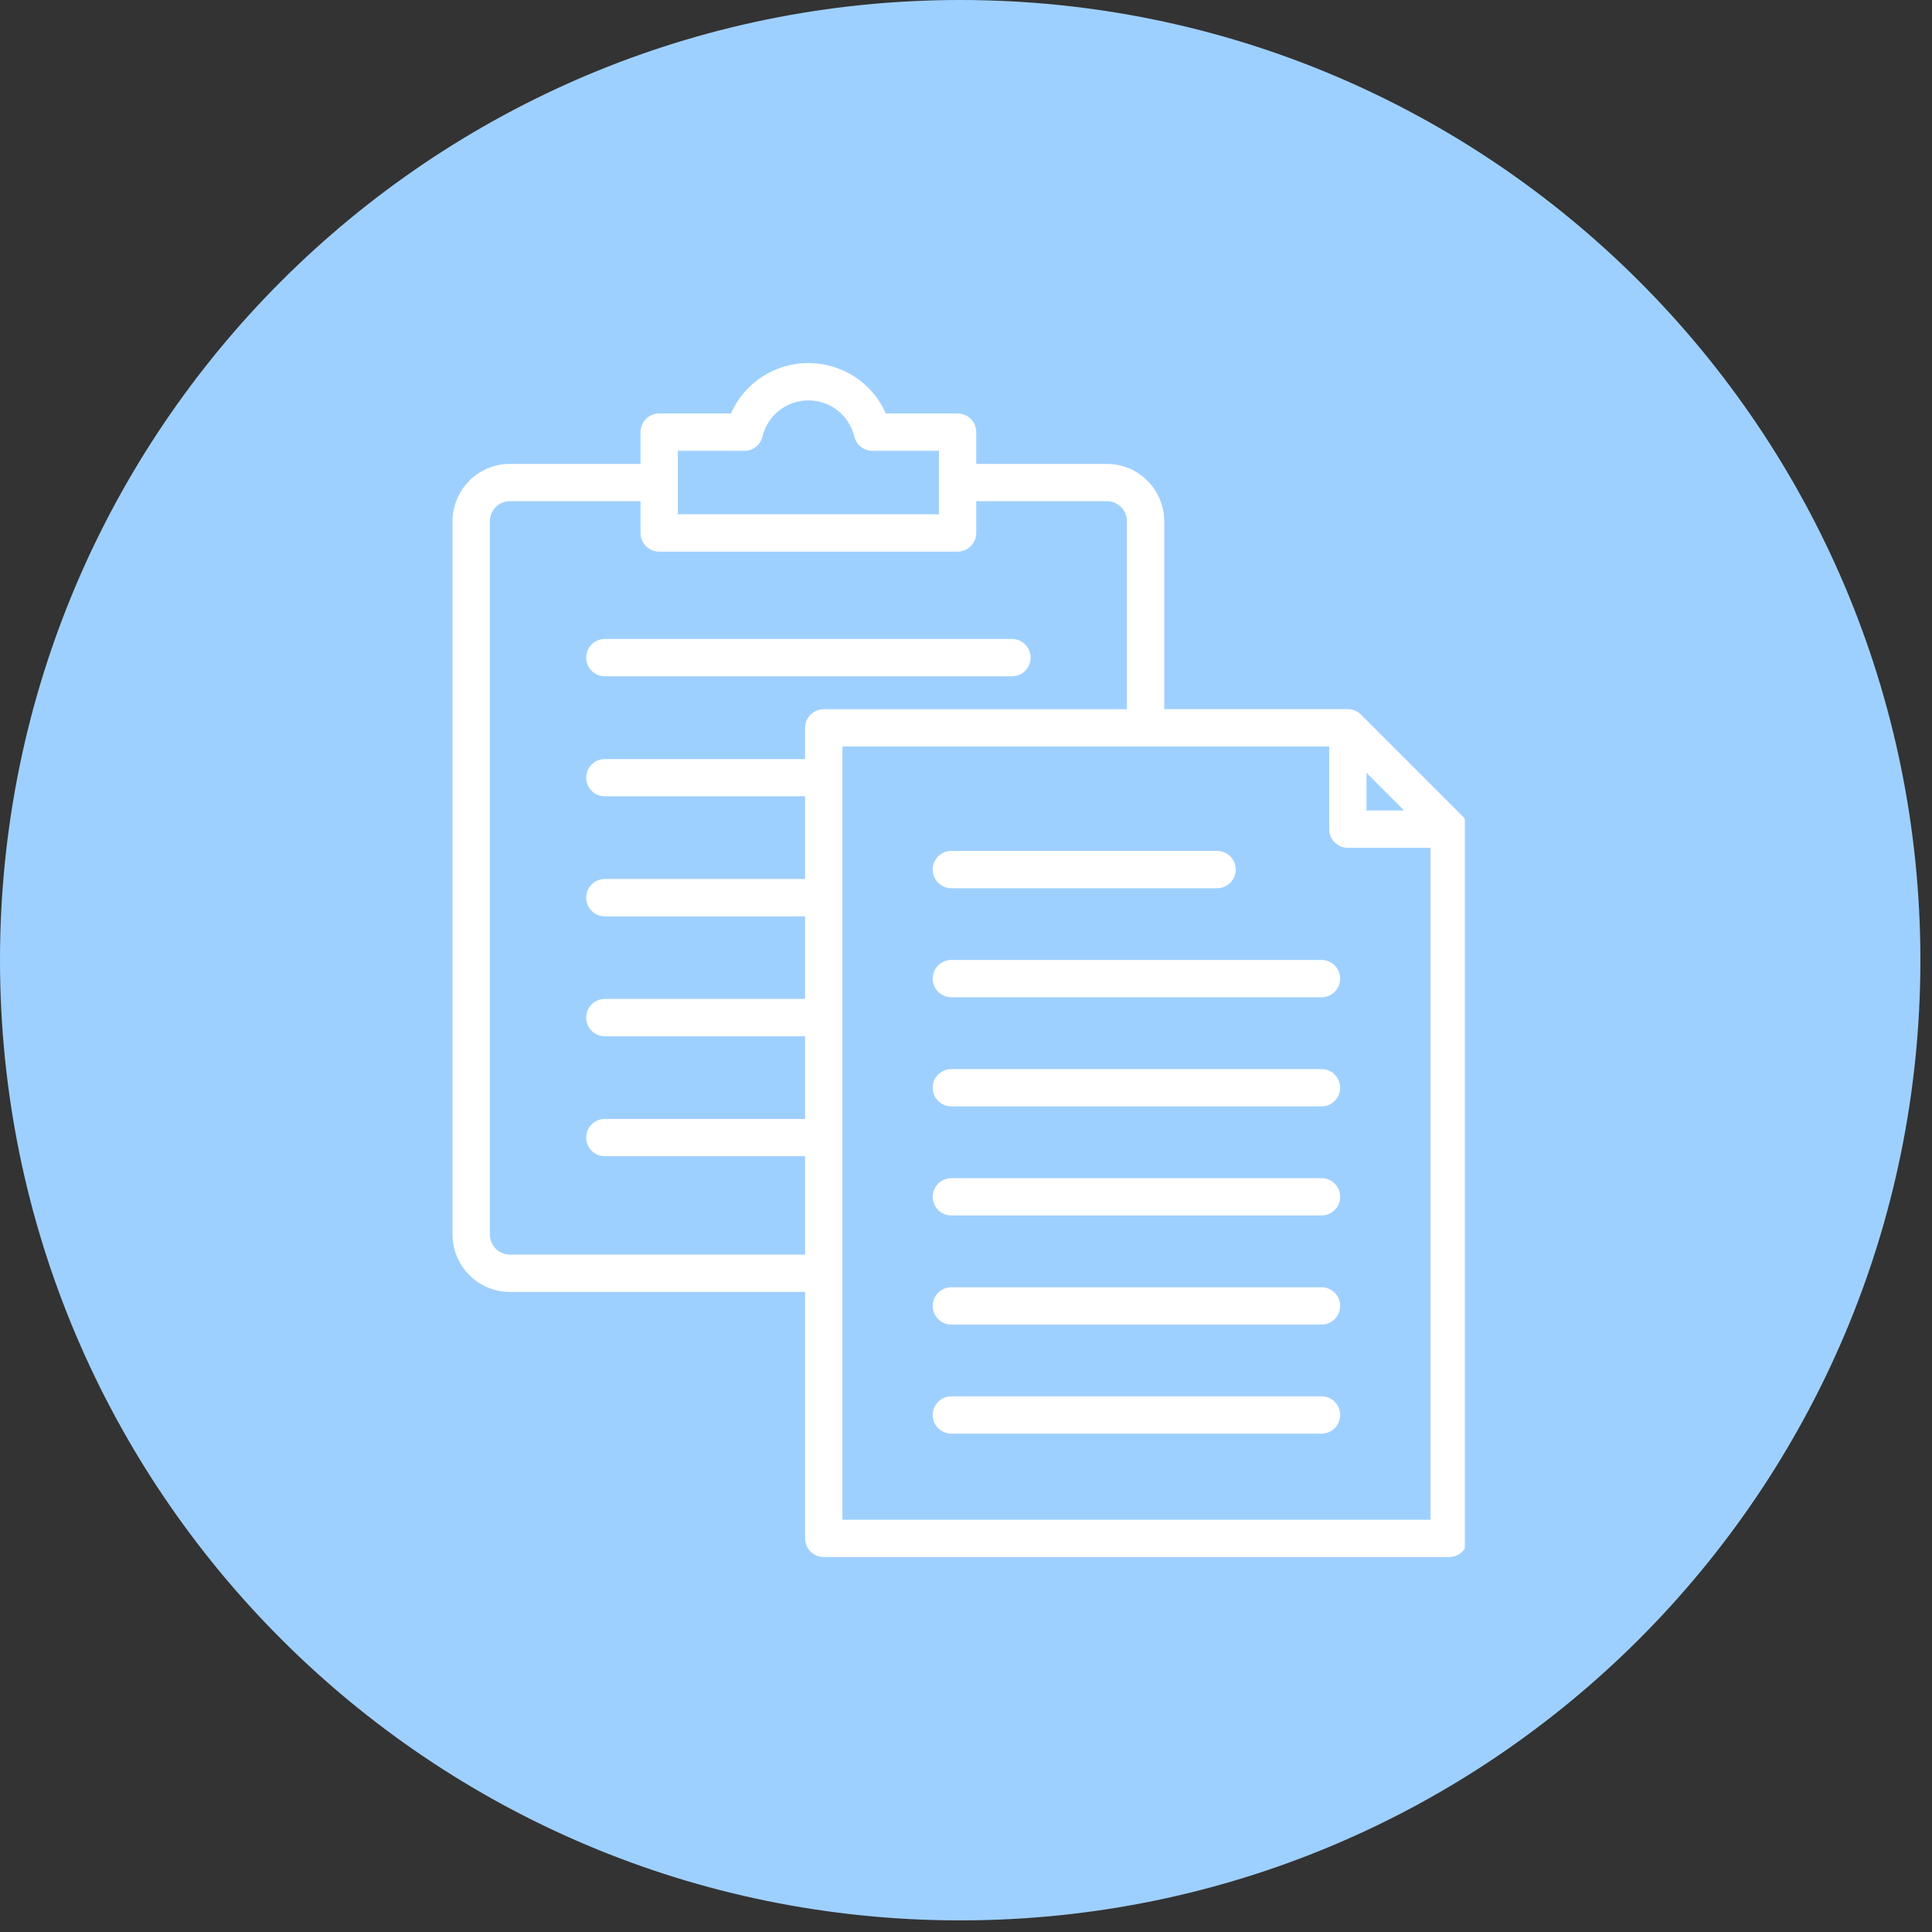<?xml version="1.0" encoding="UTF-8"?> <svg xmlns="http://www.w3.org/2000/svg" xmlns:xlink="http://www.w3.org/1999/xlink" width="110" zoomAndPan="magnify" viewBox="0 0 82.5 82.5" height="110" preserveAspectRatio="xMidYMid meet" version="1.0"><rect x="0" y="0" width="82.5" height="82.5" fill="#333333" stroke="none"/><defs><clipPath id="a9bd268fec"><path d="M 0 0 L 82.004 0 L 82.004 82.004 L 0 82.004 Z M 0 0 " clip-rule="nonzero"></path></clipPath><clipPath id="228468d9d8"><path d="M 41 0 C 18.355 0 0 18.355 0 41 C 0 63.645 18.355 82.004 41 82.004 C 63.645 82.004 82.004 63.645 82.004 41 C 82.004 18.355 63.645 0 41 0 Z M 41 0 " clip-rule="nonzero"></path></clipPath><clipPath id="be97603533"><path d="M 19.312 15.371 L 62.551 15.371 L 62.551 66.809 L 19.312 66.809 Z M 19.312 15.371 " clip-rule="nonzero"></path></clipPath></defs><g clip-path="url(#a9bd268fec)"><g clip-path="url(#228468d9d8)"><path fill="#9ed0ff" d="M 0 0 L 82.004 0 L 82.004 82.004 L 0 82.004 Z M 0 0 " fill-opacity="1" fill-rule="nonzero"></path></g></g><g clip-path="url(#be97603533)"><path fill="#ffffff" d="M 25.031 28.082 C 25.031 27.645 25.387 27.285 25.828 27.285 L 43.211 27.285 C 43.652 27.285 44.008 27.645 44.008 28.082 C 44.008 28.523 43.652 28.879 43.211 28.879 L 25.828 28.879 C 25.387 28.879 25.031 28.523 25.031 28.082 Z M 62.68 35.406 L 62.68 65.691 C 62.68 66.133 62.32 66.488 61.883 66.488 L 35.176 66.488 C 34.734 66.488 34.379 66.133 34.379 65.691 L 34.379 55.168 L 21.773 55.168 C 20.422 55.168 19.324 54.066 19.324 52.715 L 19.324 22.262 C 19.324 20.91 20.422 19.809 21.773 19.809 L 27.352 19.809 L 27.352 18.453 C 27.352 18.012 27.707 17.656 28.148 17.656 L 31.215 17.656 C 31.781 16.363 33.062 15.504 34.52 15.504 C 35.977 15.504 37.258 16.363 37.824 17.656 L 40.891 17.656 C 41.332 17.656 41.688 18.012 41.688 18.453 L 41.688 19.809 L 47.262 19.809 C 48.617 19.809 49.715 20.91 49.715 22.262 L 49.715 30.281 L 57.555 30.281 C 57.766 30.281 57.969 30.367 58.117 30.516 L 62.445 34.844 C 62.594 34.992 62.68 35.195 62.68 35.406 Z M 58.352 34.609 L 59.957 34.609 L 58.352 33 Z M 28.945 21.961 L 40.094 21.961 L 40.094 19.25 L 37.254 19.25 C 36.887 19.25 36.566 19 36.48 18.641 C 36.262 17.734 35.457 17.098 34.52 17.098 C 33.586 17.098 32.777 17.734 32.559 18.641 C 32.473 19 32.152 19.25 31.785 19.25 L 28.945 19.25 Z M 34.379 53.574 L 34.379 49.371 L 25.828 49.371 C 25.387 49.371 25.031 49.016 25.031 48.574 C 25.031 48.137 25.387 47.781 25.828 47.781 L 34.379 47.781 L 34.379 44.25 L 25.828 44.25 C 25.387 44.25 25.031 43.895 25.031 43.453 C 25.031 43.012 25.387 42.656 25.828 42.656 L 34.379 42.656 L 34.379 39.129 L 25.828 39.129 C 25.387 39.129 25.031 38.77 25.031 38.332 C 25.031 37.891 25.387 37.535 25.828 37.535 L 34.379 37.535 L 34.379 34.004 L 25.828 34.004 C 25.387 34.004 25.031 33.648 25.031 33.207 C 25.031 32.77 25.387 32.414 25.828 32.414 L 34.379 32.414 L 34.379 31.082 C 34.379 30.641 34.734 30.285 35.176 30.285 L 48.121 30.285 L 48.121 22.262 C 48.121 21.785 47.738 21.402 47.266 21.402 L 41.688 21.402 L 41.688 22.758 C 41.688 23.195 41.332 23.555 40.891 23.555 L 28.148 23.555 C 27.707 23.555 27.352 23.195 27.352 22.758 L 27.352 21.402 L 21.773 21.402 C 21.301 21.402 20.918 21.785 20.918 22.262 L 20.918 52.715 C 20.918 53.188 21.301 53.574 21.773 53.574 Z M 61.086 64.895 L 61.086 36.203 L 57.555 36.203 C 57.113 36.203 56.758 35.844 56.758 35.406 L 56.758 31.875 L 35.973 31.875 L 35.973 64.895 Z M 56.434 40.992 L 40.625 40.992 C 40.184 40.992 39.828 41.348 39.828 41.789 C 39.828 42.23 40.184 42.586 40.625 42.586 L 56.434 42.586 C 56.871 42.586 57.227 42.23 57.227 41.789 C 57.227 41.348 56.871 40.992 56.434 40.992 Z M 56.434 45.652 L 40.625 45.652 C 40.184 45.652 39.828 46.008 39.828 46.449 C 39.828 46.887 40.184 47.246 40.625 47.246 L 56.434 47.246 C 56.871 47.246 57.227 46.887 57.227 46.449 C 57.227 46.008 56.871 45.652 56.434 45.652 Z M 56.434 50.309 L 40.625 50.309 C 40.184 50.309 39.828 50.668 39.828 51.105 C 39.828 51.547 40.184 51.902 40.625 51.902 L 56.434 51.902 C 56.871 51.902 57.227 51.547 57.227 51.105 C 57.227 50.668 56.871 50.309 56.434 50.309 Z M 56.434 54.969 L 40.625 54.969 C 40.184 54.969 39.828 55.324 39.828 55.766 C 39.828 56.203 40.184 56.562 40.625 56.562 L 56.434 56.562 C 56.871 56.562 57.227 56.203 57.227 55.766 C 57.227 55.324 56.871 54.969 56.434 54.969 Z M 56.434 59.625 L 40.625 59.625 C 40.184 59.625 39.828 59.984 39.828 60.422 C 39.828 60.863 40.184 61.219 40.625 61.219 L 56.434 61.219 C 56.871 61.219 57.227 60.863 57.227 60.422 C 57.227 59.984 56.871 59.625 56.434 59.625 Z M 40.625 37.93 L 51.973 37.93 C 52.41 37.93 52.77 37.57 52.77 37.133 C 52.77 36.691 52.41 36.336 51.973 36.336 L 40.625 36.336 C 40.184 36.336 39.828 36.691 39.828 37.133 C 39.828 37.57 40.184 37.93 40.625 37.93 Z M 40.625 37.93 " fill-opacity="1" fill-rule="nonzero"></path></g></svg> 